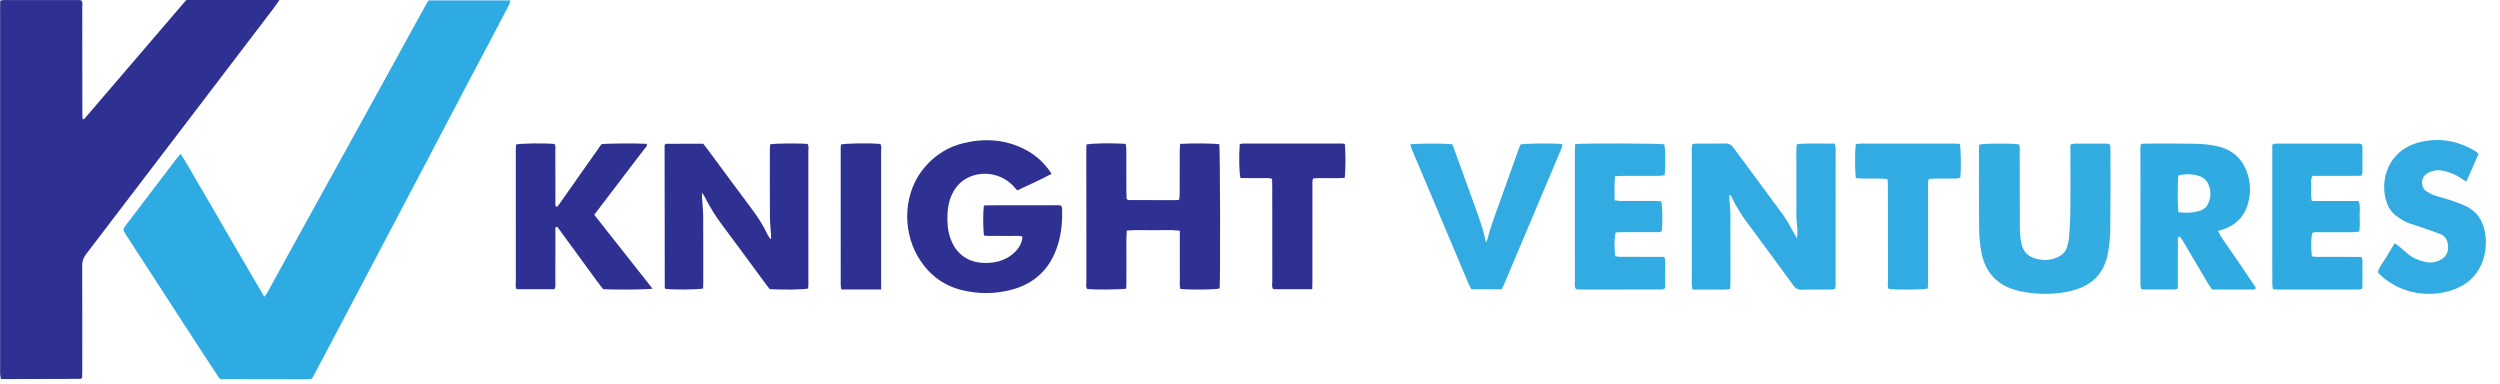 <svg width="176" height="27" viewBox="0 0 176 27" fill="none" xmlns="http://www.w3.org/2000/svg">
<path d="M13.142 0C15.29 0 17.442 0 19.676 0C19.531 0.207 19.441 0.347 19.34 0.48C17.545 2.839 15.748 5.196 13.951 7.553C11.324 10.999 8.697 14.445 6.064 17.888C5.877 18.134 5.784 18.374 5.786 18.691C5.799 21.146 5.793 23.603 5.793 26.058C5.793 26.246 5.784 26.432 5.782 26.58C5.738 26.628 5.728 26.645 5.715 26.653C5.702 26.661 5.684 26.672 5.669 26.672C3.962 26.678 2.256 26.682 0.549 26.686C0.394 26.686 0.238 26.686 0.064 26.686C0.043 26.563 0.018 26.465 0.011 26.367C0.003 26.246 0.009 26.125 0.009 26.004C0.009 17.564 0.009 9.124 0.009 0.685C0.009 0.48 0.013 0.273 0.015 0.054C0.106 0.031 0.171 0.004 0.234 0.004C2.01 0.002 3.786 0.002 5.564 0.004C5.614 0.004 5.667 0.019 5.721 0.027C5.85 0.177 5.793 0.357 5.793 0.522C5.797 2.977 5.795 5.434 5.797 7.889C5.797 8.056 5.805 8.221 5.81 8.373C5.862 8.388 5.881 8.398 5.894 8.394C5.908 8.39 5.921 8.373 5.934 8.362C5.946 8.352 5.961 8.34 5.971 8.327C6.007 8.289 6.041 8.25 6.074 8.21C8.399 5.498 10.725 2.785 13.05 0.073C13.06 0.063 13.075 0.054 13.142 0Z" fill="#2E3192"/>
<path d="M30.178 0.03C32.103 0.03 33.999 0.03 35.937 0.03C35.903 0.145 35.892 0.241 35.848 0.322C35.424 1.136 34.997 1.948 34.568 2.76C34.058 3.725 33.543 4.687 33.036 5.651C32.004 7.614 30.977 9.576 29.945 11.538C28.736 13.836 27.524 16.135 26.313 18.431C25.538 19.901 24.764 21.372 23.989 22.842C23.358 24.036 22.728 25.23 22.095 26.424C22.055 26.501 22.007 26.572 21.969 26.635C21.94 26.652 21.927 26.66 21.91 26.668C21.896 26.677 21.879 26.685 21.862 26.687C21.757 26.693 21.654 26.7 21.549 26.7C19.563 26.698 17.577 26.695 15.593 26.691C15.559 26.691 15.526 26.674 15.458 26.654C15.13 26.157 14.784 25.641 14.443 25.119C13.395 23.508 12.348 21.894 11.301 20.28C10.501 19.045 9.7 17.809 8.899 16.573C8.853 16.5 8.803 16.429 8.758 16.356C8.678 16.225 8.685 16.093 8.775 15.968C8.857 15.855 8.943 15.749 9.027 15.638C10.15 14.162 11.272 12.686 12.396 11.21C12.487 11.091 12.59 10.979 12.718 10.828C13.268 11.68 13.72 12.534 14.216 13.361C14.714 14.193 15.189 15.039 15.677 15.878C16.156 16.703 16.635 17.525 17.116 18.348C17.604 19.185 18.094 20.02 18.605 20.892C18.682 20.792 18.743 20.736 18.781 20.665C19.651 19.089 20.517 17.508 21.387 15.932C22.701 13.553 24.016 11.173 25.33 8.793C25.966 7.641 26.599 6.488 27.234 5.334C28.135 3.695 29.035 2.057 29.936 0.418C30.008 0.28 30.098 0.155 30.178 0.03Z" fill="#2EABE2"/>
<path d="M119.153 10.141C119.243 10.128 119.325 10.11 119.409 10.11C120.107 10.108 120.802 10.118 121.5 10.103C121.74 10.099 121.887 10.195 122.019 10.377C123.203 11.98 124.396 13.577 125.571 15.186C125.825 15.535 126.017 15.928 126.235 16.299C126.311 16.428 126.384 16.56 126.504 16.773C126.611 16.134 126.447 15.602 126.462 15.063C126.477 14.527 126.464 13.99 126.464 13.454C126.464 12.901 126.46 12.347 126.466 11.794C126.473 11.26 126.437 10.726 126.487 10.208C126.532 10.172 126.557 10.133 126.584 10.133C127.435 10.076 128.286 10.12 129.159 10.108C129.186 10.231 129.215 10.327 129.226 10.425C129.236 10.527 129.228 10.632 129.228 10.736C129.228 13.746 129.228 16.756 129.226 19.764C129.226 19.95 129.257 20.142 129.173 20.347C129.089 20.359 129.007 20.384 128.925 20.384C128.211 20.389 127.496 20.376 126.784 20.393C126.538 20.399 126.399 20.288 126.269 20.111C125.481 19.034 124.69 17.959 123.898 16.884C123.673 16.577 123.451 16.266 123.217 15.965C122.728 15.333 122.286 14.671 121.948 13.947C121.906 13.857 121.881 13.75 121.742 13.706C121.742 13.813 121.736 13.909 121.742 14.005C121.767 14.366 121.818 14.727 121.82 15.088C121.828 16.698 121.826 18.305 121.824 19.915C121.824 20.048 121.809 20.184 121.799 20.343C121.488 20.422 121.193 20.376 120.903 20.384C120.624 20.393 120.346 20.386 120.067 20.386C119.773 20.386 119.478 20.386 119.163 20.386C119.138 20.257 119.113 20.161 119.104 20.063C119.094 19.96 119.102 19.856 119.102 19.752C119.102 16.742 119.102 13.731 119.102 10.723C119.1 10.536 119.075 10.345 119.153 10.141Z" fill="#32ABE2"/>
<path d="M49.508 10.12C49.615 10.258 49.722 10.391 49.825 10.529C50.867 11.936 51.903 13.347 52.952 14.748C53.37 15.305 53.742 15.884 54.035 16.516C54.083 16.623 54.163 16.715 54.23 16.811C54.238 16.821 54.261 16.821 54.282 16.825C54.282 16.739 54.287 16.654 54.282 16.568C54.255 16.136 54.205 15.706 54.203 15.276C54.192 13.702 54.198 12.128 54.198 10.554C54.198 10.421 54.211 10.287 54.215 10.16C54.638 10.089 56.25 10.076 56.853 10.135C56.96 10.302 56.907 10.498 56.907 10.682C56.912 13.466 56.91 16.251 56.91 19.036C56.91 19.363 56.91 19.693 56.91 20.021C56.91 20.121 56.901 20.224 56.895 20.313C56.47 20.395 55.119 20.413 54.188 20.355C54.085 20.224 53.967 20.075 53.856 19.923C52.858 18.57 51.87 17.209 50.859 15.865C50.388 15.239 49.976 14.581 49.625 13.884C49.581 13.796 49.52 13.717 49.421 13.562C49.421 13.733 49.417 13.813 49.421 13.892C49.449 14.341 49.503 14.788 49.505 15.236C49.516 16.827 49.51 18.418 49.51 20.011C49.51 20.113 49.501 20.213 49.497 20.309C49.125 20.397 47.4 20.409 46.847 20.334C46.834 20.322 46.82 20.311 46.811 20.297C46.803 20.282 46.799 20.265 46.799 20.249C46.794 17.049 46.792 13.85 46.788 10.65C46.788 10.496 46.788 10.341 46.788 10.204C46.836 10.164 46.862 10.122 46.887 10.122C47.755 10.118 48.623 10.12 49.508 10.12Z" fill="#2E3192"/>
<path d="M74.034 12.237C73.233 12.665 72.426 13.018 71.619 13.404C71.499 13.275 71.396 13.16 71.289 13.049C70.49 12.225 69.204 11.995 68.164 12.496C67.588 12.774 67.208 13.231 66.964 13.809C66.779 14.245 66.714 14.709 66.699 15.176C66.682 15.748 66.728 16.314 66.939 16.859C67.34 17.903 68.168 18.485 69.293 18.51C70.009 18.527 70.673 18.372 71.249 17.924C71.573 17.671 71.81 17.358 71.934 16.968C71.964 16.872 71.964 16.767 71.978 16.652C71.671 16.571 71.375 16.619 71.085 16.61C70.772 16.602 70.459 16.613 70.146 16.606C69.854 16.602 69.561 16.631 69.278 16.583C69.204 16.17 69.198 14.984 69.261 14.5C69.276 14.492 69.288 14.481 69.303 14.473C69.318 14.465 69.335 14.454 69.351 14.454C71.075 14.452 72.798 14.45 74.521 14.448C74.572 14.448 74.624 14.46 74.675 14.473C74.689 14.475 74.702 14.492 74.727 14.511C74.738 14.546 74.765 14.594 74.767 14.642C74.801 15.51 74.738 16.37 74.481 17.208C73.971 18.878 72.878 19.967 71.167 20.41C70.034 20.704 68.889 20.704 67.756 20.433C66.342 20.093 65.293 19.249 64.585 18.003C63.509 16.112 63.584 13.442 65.198 11.657C65.919 10.86 66.791 10.325 67.836 10.075C69.324 9.72 70.772 9.809 72.151 10.517C72.924 10.912 73.542 11.479 74.034 12.237Z" fill="#2E3192"/>
<path d="M83.078 10.131C83.908 10.073 85.454 10.091 85.839 10.158C85.898 10.549 85.919 19.583 85.862 20.308C85.536 20.397 83.802 20.418 83.092 20.339C83.031 20.078 83.067 19.805 83.061 19.533C83.054 19.258 83.059 18.98 83.059 18.702C83.059 18.444 83.059 18.183 83.059 17.924C83.059 17.646 83.059 17.37 83.059 17.093C83.059 16.819 83.059 16.544 83.059 16.241C82.409 16.166 81.787 16.212 81.167 16.208C80.562 16.204 79.957 16.178 79.324 16.233C79.278 16.943 79.309 17.631 79.301 18.318C79.293 18.988 79.311 19.658 79.29 20.32C78.862 20.389 77.22 20.406 76.543 20.351C76.419 20.184 76.483 19.988 76.481 19.807C76.476 17.057 76.476 14.308 76.476 11.557C76.476 11.194 76.474 10.83 76.476 10.467C76.476 10.367 76.487 10.267 76.491 10.173C76.89 10.085 78.216 10.062 79.246 10.125C79.261 10.229 79.293 10.342 79.293 10.455C79.297 11.475 79.295 12.496 79.297 13.515C79.297 13.684 79.307 13.855 79.314 13.995C79.356 14.033 79.366 14.047 79.379 14.056C79.393 14.064 79.41 14.068 79.427 14.074C79.444 14.079 79.461 14.085 79.477 14.085C80.558 14.087 81.636 14.089 82.716 14.089C82.802 14.089 82.888 14.079 83.006 14.07C83.021 13.955 83.05 13.841 83.05 13.728C83.054 12.707 83.052 11.686 83.052 10.668C83.061 10.501 83.071 10.332 83.078 10.131Z" fill="#2E3192"/>
<path d="M148.558 10.178C148.566 10.31 148.577 10.412 148.577 10.516C148.577 12.401 148.585 14.286 148.564 16.169C148.558 16.718 148.495 17.273 148.4 17.816C148.154 19.223 147.291 20.087 145.918 20.451C144.933 20.712 143.928 20.739 142.915 20.618C142.499 20.568 142.091 20.49 141.694 20.355C140.483 19.943 139.771 19.098 139.51 17.864C139.384 17.269 139.338 16.664 139.33 16.063C139.309 14.197 139.317 12.328 139.317 10.462C139.317 10.362 139.34 10.264 139.351 10.174C139.784 10.09 141.684 10.086 142.137 10.166C142.226 10.337 142.186 10.529 142.188 10.715C142.194 12.443 142.194 14.171 142.196 15.902C142.196 16.317 142.219 16.729 142.306 17.138C142.43 17.729 142.774 18.073 143.361 18.219C143.907 18.355 144.428 18.323 144.933 18.069C145.227 17.921 145.437 17.697 145.523 17.38C145.586 17.146 145.651 16.91 145.668 16.67C145.712 16.067 145.748 15.464 145.752 14.858C145.765 13.493 145.756 12.126 145.756 10.761C145.756 10.57 145.756 10.383 145.756 10.178C145.864 10.151 145.944 10.113 146.026 10.111C146.774 10.107 147.522 10.105 148.272 10.109C148.367 10.109 148.461 10.153 148.558 10.178Z" fill="#33ACE2"/>
<path d="M41.837 15.122C42.535 16.007 43.22 16.875 43.905 17.746C44.576 18.597 45.253 19.443 45.938 20.324C45.459 20.393 43.439 20.409 42.462 20.359C41.913 19.658 41.388 18.908 40.846 18.172C40.301 17.435 39.763 16.694 39.227 15.961C39.051 15.994 39.101 16.122 39.101 16.209C39.097 17.42 39.099 18.629 39.097 19.839C39.097 20.009 39.137 20.186 39.034 20.361C38.155 20.361 37.273 20.361 36.373 20.361C36.264 20.184 36.314 19.99 36.314 19.808C36.31 17.147 36.312 14.485 36.312 11.823C36.312 11.391 36.31 10.959 36.312 10.527C36.312 10.408 36.323 10.289 36.329 10.174C36.682 10.089 38.309 10.066 39.038 10.135C39.139 10.293 39.097 10.471 39.097 10.64C39.101 11.798 39.097 12.957 39.101 14.113C39.101 14.26 39.072 14.414 39.137 14.537C39.191 14.546 39.208 14.554 39.223 14.548C39.238 14.541 39.248 14.525 39.259 14.512C39.271 14.5 39.284 14.487 39.294 14.475C39.326 14.433 39.355 14.391 39.387 14.349C40.364 12.961 41.339 11.573 42.317 10.187C42.327 10.172 42.34 10.162 42.352 10.149C42.752 10.095 44.639 10.08 45.532 10.124C45.595 10.291 45.45 10.375 45.374 10.475C44.338 11.84 43.296 13.203 42.256 14.566C42.117 14.74 41.987 14.921 41.837 15.122Z" fill="#2E3192"/>
<path d="M150.738 10.129C150.866 10.12 150.952 10.108 151.038 10.108C152.238 10.11 153.44 10.095 154.64 10.124C155.141 10.135 155.651 10.187 156.137 10.304C157.354 10.6 158.068 11.394 158.325 12.613C158.457 13.239 158.411 13.849 158.222 14.452C157.971 15.245 157.444 15.786 156.668 16.091C156.507 16.153 156.341 16.201 156.145 16.268C156.395 16.761 156.727 17.18 157.024 17.621C157.322 18.067 157.631 18.506 157.932 18.95C158.23 19.391 158.526 19.835 158.808 20.255C158.787 20.314 158.785 20.334 158.774 20.347C158.764 20.357 158.747 20.366 158.73 20.368C158.697 20.376 158.663 20.384 158.627 20.384C157.671 20.384 156.715 20.384 155.731 20.384C155.643 20.255 155.55 20.134 155.473 20.003C154.872 18.99 154.277 17.976 153.676 16.963C153.609 16.848 153.522 16.746 153.447 16.64C153.276 16.733 153.323 16.869 153.323 16.982C153.319 17.898 153.321 18.815 153.321 19.729C153.321 19.919 153.321 20.107 153.321 20.305C153.232 20.337 153.169 20.378 153.106 20.378C152.358 20.382 151.61 20.378 150.862 20.376C150.83 20.376 150.797 20.355 150.731 20.334C150.717 20.236 150.687 20.122 150.687 20.007C150.683 19.437 150.685 18.867 150.685 18.295C150.685 15.771 150.685 13.247 150.687 10.724C150.683 10.538 150.652 10.346 150.738 10.129ZM153.354 14.936C153.882 15.011 154.378 14.986 154.863 14.84C155.143 14.755 155.353 14.577 155.466 14.308C155.679 13.803 155.668 13.297 155.389 12.819C155.313 12.692 155.187 12.579 155.061 12.5C154.664 12.256 153.844 12.2 153.356 12.36C153.302 12.765 153.297 14.398 153.354 14.936Z" fill="#30ABE2"/>
<path d="M110.896 10.143C111.602 10.076 116.781 10.095 117.163 10.158C117.254 10.513 117.268 11.755 117.184 12.341C117.06 12.354 116.928 12.381 116.795 12.381C115.942 12.385 115.091 12.381 114.238 12.383C114.068 12.383 113.897 12.398 113.704 12.408C113.63 12.982 113.672 13.527 113.67 14.101C113.838 14.118 113.971 14.143 114.103 14.145C114.887 14.149 115.669 14.145 116.453 14.147C116.623 14.147 116.793 14.162 116.953 14.17C117.041 14.573 117.056 15.665 116.989 16.255C116.884 16.381 116.734 16.341 116.602 16.341C115.818 16.345 115.036 16.341 114.252 16.343C114.082 16.343 113.912 16.355 113.75 16.364C113.641 16.742 113.63 17.531 113.725 18.046C113.851 18.057 113.983 18.08 114.118 18.08C114.952 18.084 115.789 18.082 116.623 18.082C116.795 18.082 116.97 18.082 117.153 18.082C117.184 18.167 117.226 18.228 117.226 18.291C117.228 18.929 117.226 19.568 117.222 20.209C117.222 20.24 117.201 20.272 117.176 20.338C117.096 20.351 116.997 20.38 116.901 20.38C115.003 20.382 113.107 20.382 111.209 20.382C111.123 20.382 111.039 20.366 110.957 20.359C110.818 20.182 110.875 19.983 110.873 19.8C110.869 17.796 110.871 15.79 110.871 13.786C110.871 12.748 110.869 11.713 110.873 10.675C110.873 10.508 110.888 10.339 110.896 10.143Z" fill="#32ABE2"/>
<path d="M162.752 14.151C163.88 14.151 164.959 14.151 166.043 14.151C166.194 14.526 166.108 14.89 166.119 15.245C166.129 15.587 166.144 15.931 166.093 16.303C165.938 16.32 165.806 16.345 165.673 16.345C164.872 16.349 164.072 16.345 163.271 16.349C163.103 16.349 162.92 16.305 162.771 16.424C162.691 16.814 162.685 17.535 162.76 18.046C162.884 18.058 163.017 18.084 163.151 18.084C164.004 18.088 164.858 18.086 165.711 18.086C165.883 18.086 166.056 18.086 166.241 18.086C166.274 18.171 166.318 18.232 166.318 18.292C166.32 18.931 166.318 19.572 166.314 20.211C166.314 20.242 166.291 20.273 166.264 20.344C166.186 20.357 166.089 20.384 165.993 20.384C164.112 20.386 162.231 20.386 160.35 20.384C160.249 20.384 160.146 20.369 160.013 20.359C159.997 20.213 159.971 20.079 159.971 19.948C159.967 19.136 159.969 18.322 159.969 17.509C159.969 15.261 159.969 13.013 159.969 10.765C159.969 10.575 159.969 10.387 159.969 10.18C160.074 10.151 160.154 10.111 160.234 10.111C162.168 10.107 164.099 10.107 166.032 10.109C166.1 10.109 166.169 10.13 166.247 10.141C166.272 10.207 166.316 10.27 166.316 10.335C166.32 10.94 166.32 11.546 166.316 12.149C166.316 12.213 166.272 12.276 166.236 12.372C165.665 12.389 165.093 12.378 164.519 12.38C163.946 12.383 163.372 12.38 162.796 12.38C162.638 12.683 162.725 12.982 162.712 13.266C162.703 13.539 162.685 13.817 162.752 14.151Z" fill="#2FABE2"/>
<path d="M104.613 17.074C104.677 16.93 104.712 16.873 104.727 16.813C104.983 15.769 105.391 14.777 105.746 13.767C106.137 12.659 106.536 11.554 106.932 10.448C106.967 10.352 107.011 10.258 107.047 10.168C107.419 10.091 109.382 10.074 109.994 10.145C109.975 10.243 109.97 10.346 109.933 10.433C109.094 12.425 108.251 14.414 107.411 16.406C106.919 17.568 106.429 18.731 105.938 19.894C105.87 20.05 105.795 20.205 105.721 20.366C105 20.366 104.309 20.366 103.592 20.366C103.542 20.28 103.481 20.198 103.443 20.107C102.346 17.51 101.253 14.913 100.158 12.318C99.923 11.761 99.681 11.206 99.448 10.648C99.383 10.494 99.334 10.331 99.275 10.168C99.71 10.089 101.762 10.085 102.251 10.162C102.657 11.279 103.075 12.412 103.479 13.55C103.88 14.688 104.347 15.804 104.613 17.074Z" fill="#32ABE2"/>
<path d="M174.488 10.836C174.211 11.465 173.927 12.11 173.631 12.786C173.513 12.713 173.425 12.667 173.345 12.609C172.899 12.289 172.405 12.091 171.863 12.001C171.521 11.945 171.207 12.026 170.909 12.187C170.39 12.463 170.407 13.177 170.8 13.452C170.968 13.569 171.157 13.669 171.35 13.738C171.659 13.851 171.985 13.922 172.298 14.026C172.693 14.158 173.09 14.289 173.473 14.452C174.326 14.817 174.789 15.475 174.948 16.383C175.062 17.032 175.007 17.658 174.814 18.276C174.509 19.243 173.858 19.921 172.931 20.309C171.264 21.009 169.039 20.773 167.544 19.326C167.496 19.278 167.454 19.222 167.401 19.159C167.502 18.763 167.782 18.466 167.977 18.126C168.164 17.796 168.372 17.479 168.587 17.128C168.7 17.203 168.788 17.249 168.862 17.312C169.102 17.512 169.329 17.727 169.572 17.921C169.919 18.197 170.321 18.345 170.751 18.445C171.077 18.52 171.382 18.479 171.67 18.362C172.283 18.113 172.477 17.594 172.271 16.953C172.197 16.727 172.029 16.569 171.811 16.483C171.472 16.349 171.128 16.23 170.783 16.112C170.405 15.982 170.026 15.859 169.646 15.734C169.329 15.629 169.053 15.446 168.78 15.262C168.421 15.02 168.181 14.686 168.038 14.285C167.458 12.675 168.181 10.626 170.157 10.062C171.651 9.636 173.086 9.882 174.4 10.732C174.423 10.745 174.44 10.778 174.488 10.836Z" fill="#32ABE2"/>
<path d="M94.673 10.131C94.742 10.665 94.736 12.091 94.662 12.521C94.295 12.562 93.916 12.531 93.538 12.542C93.177 12.552 92.813 12.519 92.439 12.567C92.372 12.773 92.395 12.963 92.395 13.147C92.393 15.358 92.395 17.57 92.393 19.781C92.393 19.969 92.386 20.157 92.384 20.361C91.445 20.361 90.543 20.361 89.642 20.361C89.509 20.184 89.57 19.988 89.57 19.804C89.566 17.593 89.568 15.381 89.566 13.17C89.566 12.982 89.558 12.796 89.553 12.588C89.301 12.504 89.058 12.55 88.822 12.542C88.561 12.533 88.301 12.542 88.04 12.54C87.799 12.537 87.559 12.535 87.328 12.531C87.235 12.135 87.216 11.051 87.277 10.158C87.349 10.141 87.427 10.106 87.507 10.106C89.837 10.104 92.168 10.104 94.501 10.106C94.547 10.106 94.597 10.118 94.673 10.131Z" fill="#2E3192"/>
<path d="M130.655 12.54C130.579 12.093 130.577 10.621 130.649 10.152C130.756 10.137 130.874 10.108 130.989 10.108C133.202 10.106 135.413 10.106 137.626 10.108C137.744 10.108 137.862 10.125 137.969 10.133C138.055 10.53 138.072 11.855 138.004 12.509C137.916 12.527 137.82 12.565 137.723 12.567C137.235 12.573 136.748 12.569 136.26 12.571C136.107 12.573 135.953 12.588 135.8 12.596C135.699 12.799 135.737 12.993 135.737 13.177C135.735 15.373 135.735 17.571 135.735 19.767C135.735 19.953 135.722 20.138 135.714 20.314C135.298 20.401 133.515 20.414 132.967 20.339C132.866 20.172 132.91 19.978 132.91 19.794C132.906 17.873 132.908 15.953 132.908 14.035C132.908 13.688 132.91 13.344 132.906 12.997C132.906 12.88 132.891 12.761 132.881 12.615C132.139 12.505 131.407 12.623 130.655 12.54Z" fill="#31ABE2"/>
<path d="M62.034 20.379C61.824 20.379 61.688 20.379 61.549 20.379C60.784 20.379 60.019 20.379 59.229 20.379C59.212 20.26 59.187 20.164 59.187 20.066C59.185 16.851 59.185 13.636 59.185 10.421C59.185 10.336 59.195 10.252 59.201 10.173C59.575 10.087 61.185 10.064 61.973 10.133C62.085 10.3 62.03 10.494 62.03 10.678C62.034 13.219 62.032 15.759 62.032 18.299C62.032 18.853 62.032 19.406 62.032 19.959C62.034 20.076 62.034 20.195 62.034 20.379Z" fill="#2E3192"/>
</svg>
